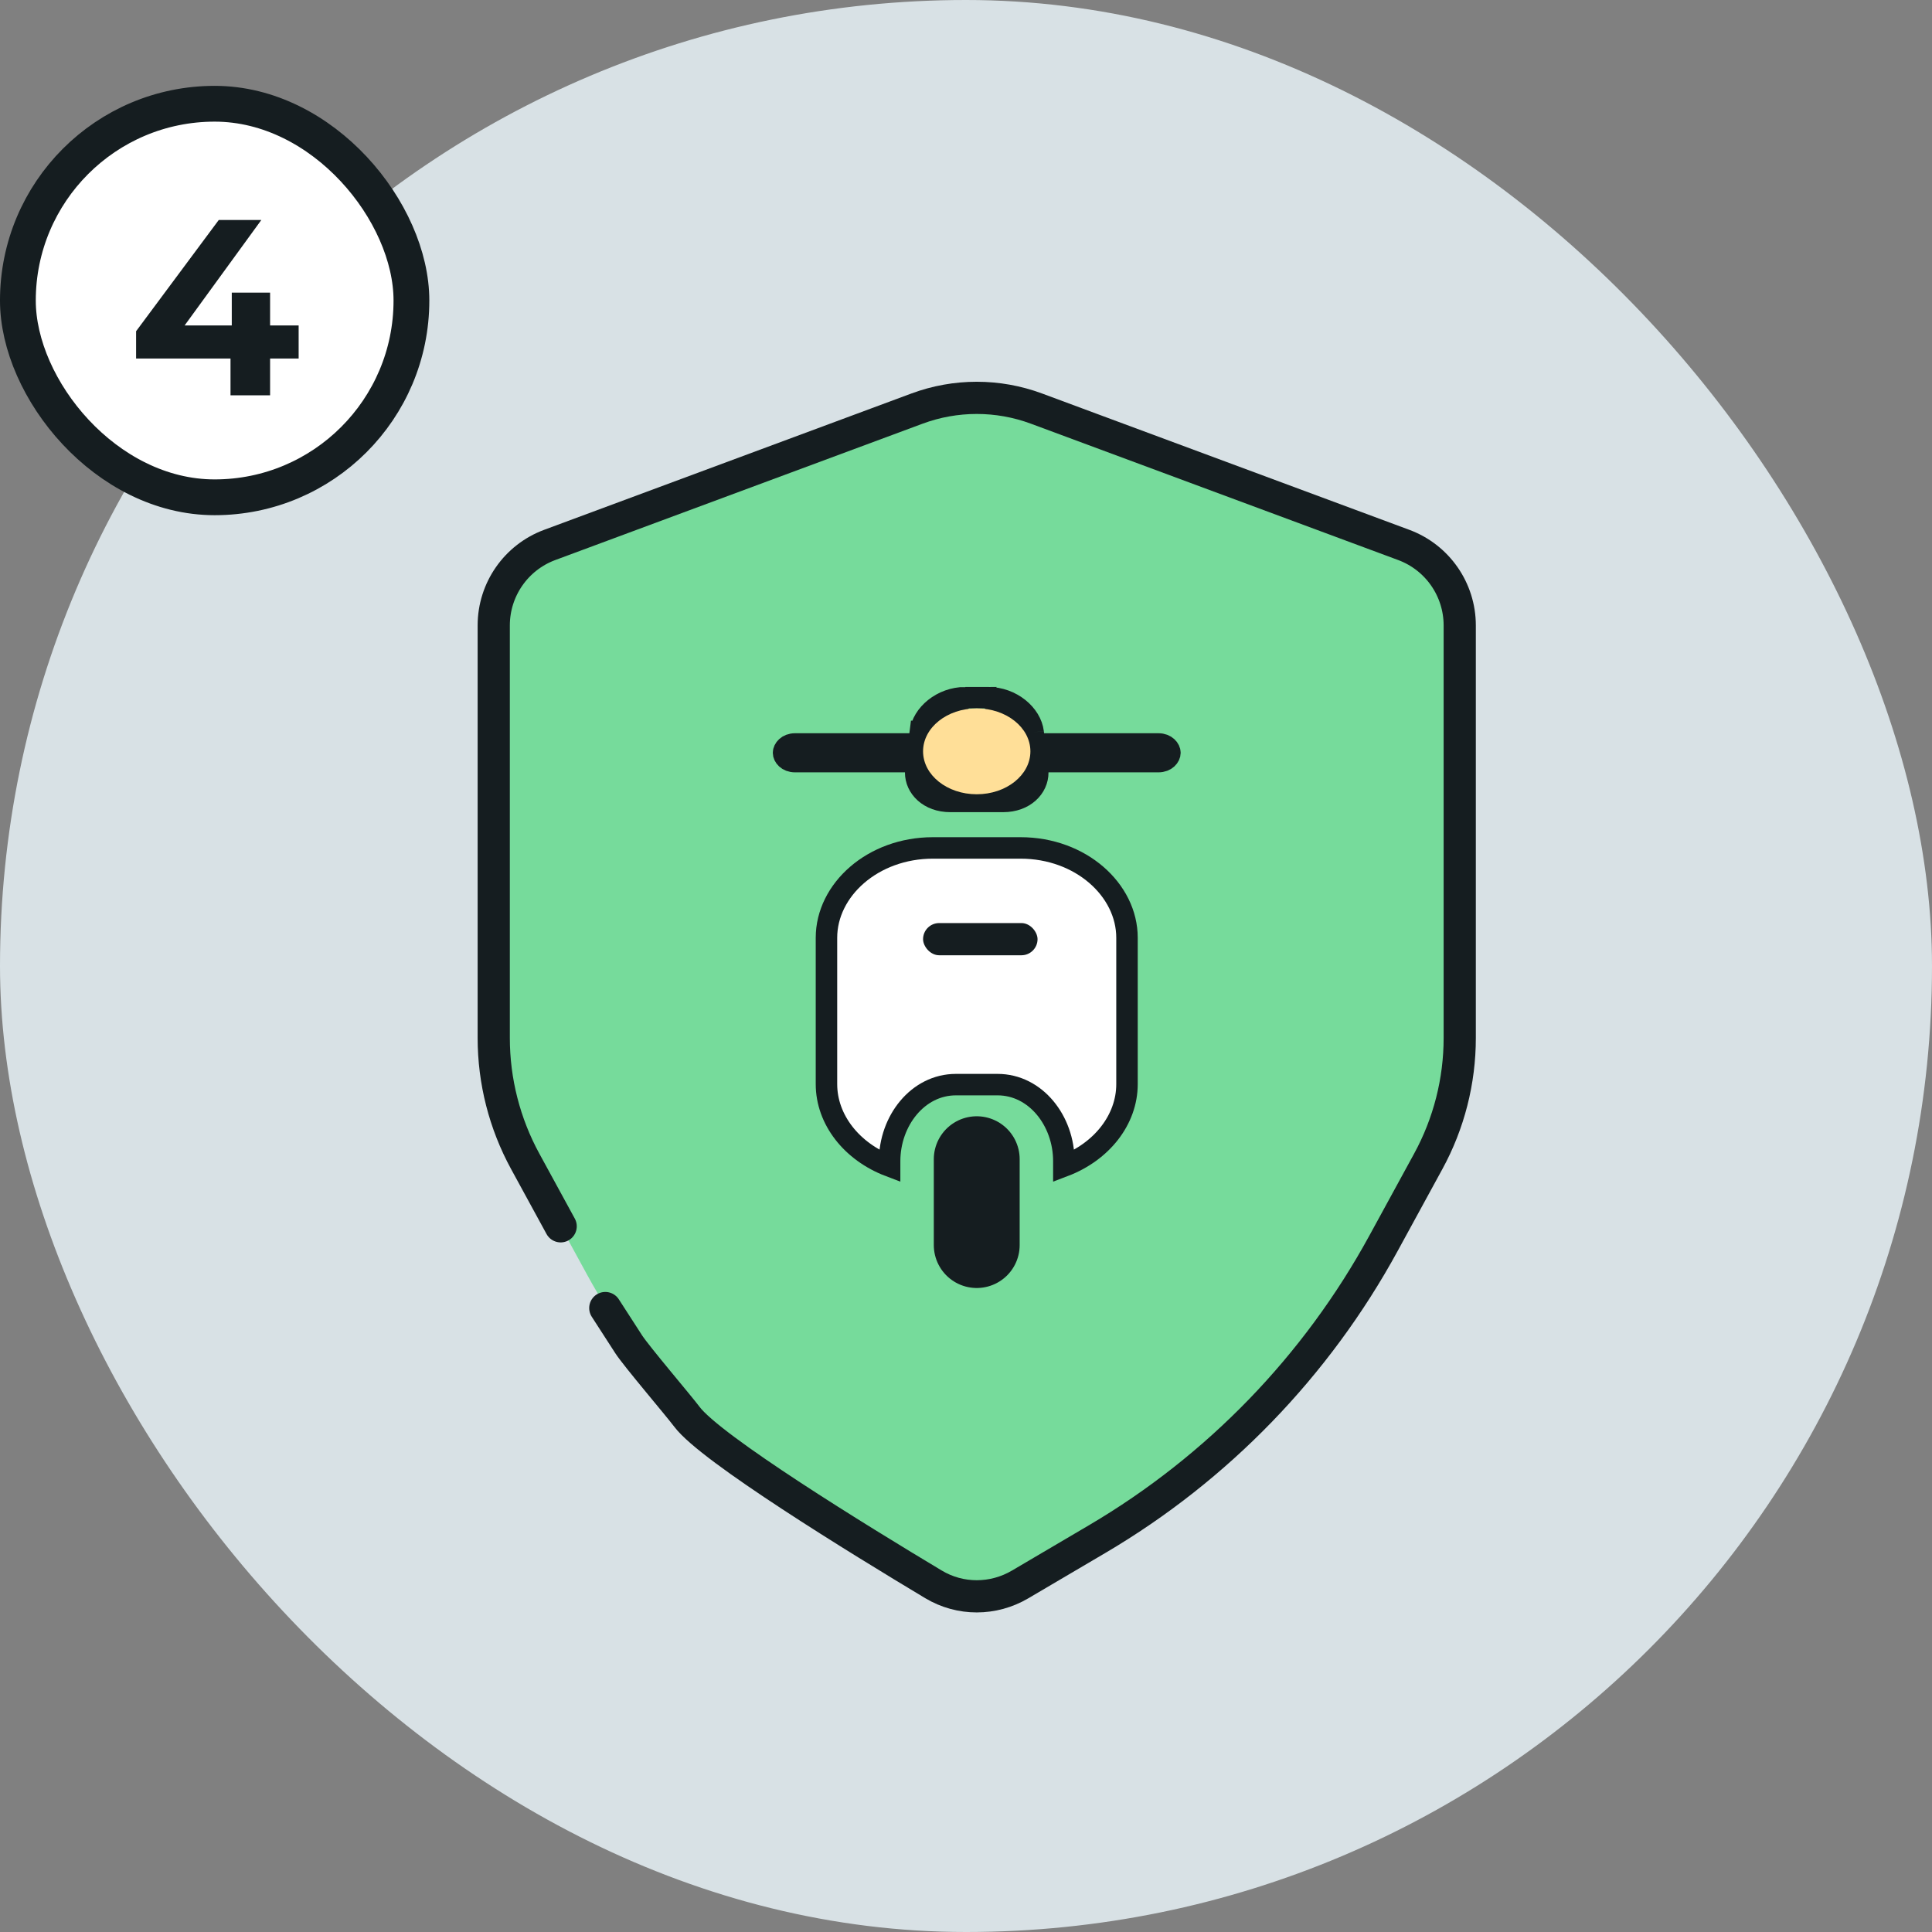 <svg width="90" height="90" viewBox="0 0 90 90" fill="none" xmlns="http://www.w3.org/2000/svg">
<rect x="0" y="0" width="90" height="90" fill="#808080" stroke="none"/>
<rect width="90" height="90" rx="45" fill="#D8E1E5"/>
<rect x="0.833" y="4.833" width="18.333" height="18.333" rx="9.167" fill="white"/>
<rect x="0.833" y="4.833" width="18.333" height="18.333" rx="9.167" stroke="#151D20" stroke-width="1.667"/>
<path d="M6.34 16.701V15.429L10.19 10.249H12.173L8.405 15.429L7.483 15.161H13.912V16.701H6.34ZM10.738 18.416V16.701L10.797 15.161V13.633H12.582V18.416H10.738Z" fill="#151D20"/>
<path d="M25.608 25.385L42.716 19.034C44.512 18.367 46.488 18.367 48.284 19.034L65.392 25.385C66.96 25.967 68 27.463 68 29.135V46.31C68 49.659 67.159 52.954 65.555 55.893L63.654 59.374C61.057 64.133 57.218 68.1 52.546 70.851L47.53 73.805C46.277 74.542 44.723 74.542 43.47 73.805L38.454 70.851C33.782 68.1 29.943 64.133 27.346 59.374L25.445 55.893C23.841 52.954 23 49.659 23 46.31V29.135C23 27.463 24.04 25.967 25.608 25.385Z" fill="#76DB9B"/>
<path d="M26.118 57.126L25.079 55.222L24.467 54.101C23.505 52.338 23 50.361 23 48.352V29.135C23 27.463 24.04 25.967 25.608 25.385L42.716 19.034C44.512 18.367 46.488 18.367 48.284 19.034L65.392 25.385C66.96 25.967 68 27.463 68 29.135V48.352C68 50.361 67.496 52.338 66.533 54.101L64.448 57.92C61.331 63.631 56.724 68.39 51.118 71.692L47.52 73.81C46.273 74.545 44.729 74.551 43.487 73.806C40.003 71.718 33.113 67.484 32 66V66C31.606 65.475 29.645 63.176 29.289 62.625L28.197 60.934" stroke="#151D20" stroke-width="1.5" stroke-linecap="round"/>
<path d="M48.195 34.657H48.638H53.964C54.322 34.657 54.5 34.9 54.5 35.069C54.5 35.237 54.323 35.479 53.964 35.479H48.843H48.339L48.343 35.983C48.349 36.683 47.73 37.334 46.729 37.334H44.271C43.27 37.334 42.651 36.683 42.656 35.983L42.66 35.479H42.156H37.036C36.677 35.479 36.5 35.237 36.5 35.069C36.5 34.9 36.678 34.657 37.036 34.657H42.362H42.806L42.858 34.217L42.871 34.115L48.195 34.657ZM48.195 34.657L48.141 34.218M48.195 34.657L48.141 34.218M48.141 34.218L48.129 34.117L48.129 34.115M48.141 34.218L48.129 34.115M48.129 34.115C48.029 33.284 47.121 32.501 46.031 32.501M48.129 34.115L46.031 32.501M46.031 32.501H44.969M46.031 32.501H44.969M44.969 32.501C43.879 32.501 42.971 33.284 42.871 34.115L44.969 32.501Z" fill="#151D20" stroke="#151D20"/>
<path d="M45.5 54L45.5 58" stroke="#151D20" stroke-width="4" stroke-linecap="round" stroke-linejoin="round"/>
<path d="M47.544 39.5H43.457C40.658 39.5 38.5 41.453 38.5 43.685V50.503C38.5 52.159 39.679 53.652 41.442 54.321V54.09C41.442 52.211 42.755 50.526 44.53 50.526H46.47C48.246 50.526 49.558 52.211 49.558 54.09V54.321C51.322 53.652 52.5 52.159 52.5 50.503V43.685C52.5 41.453 50.343 39.5 47.544 39.5Z" fill="white" stroke="#151D20"/>
<rect x="43" y="43" width="5.333" height="1.5" rx="0.75" fill="#151D20"/>
<ellipse cx="45.5" cy="35" rx="2.5" ry="2" fill="#FFDF98"/>
</svg>
